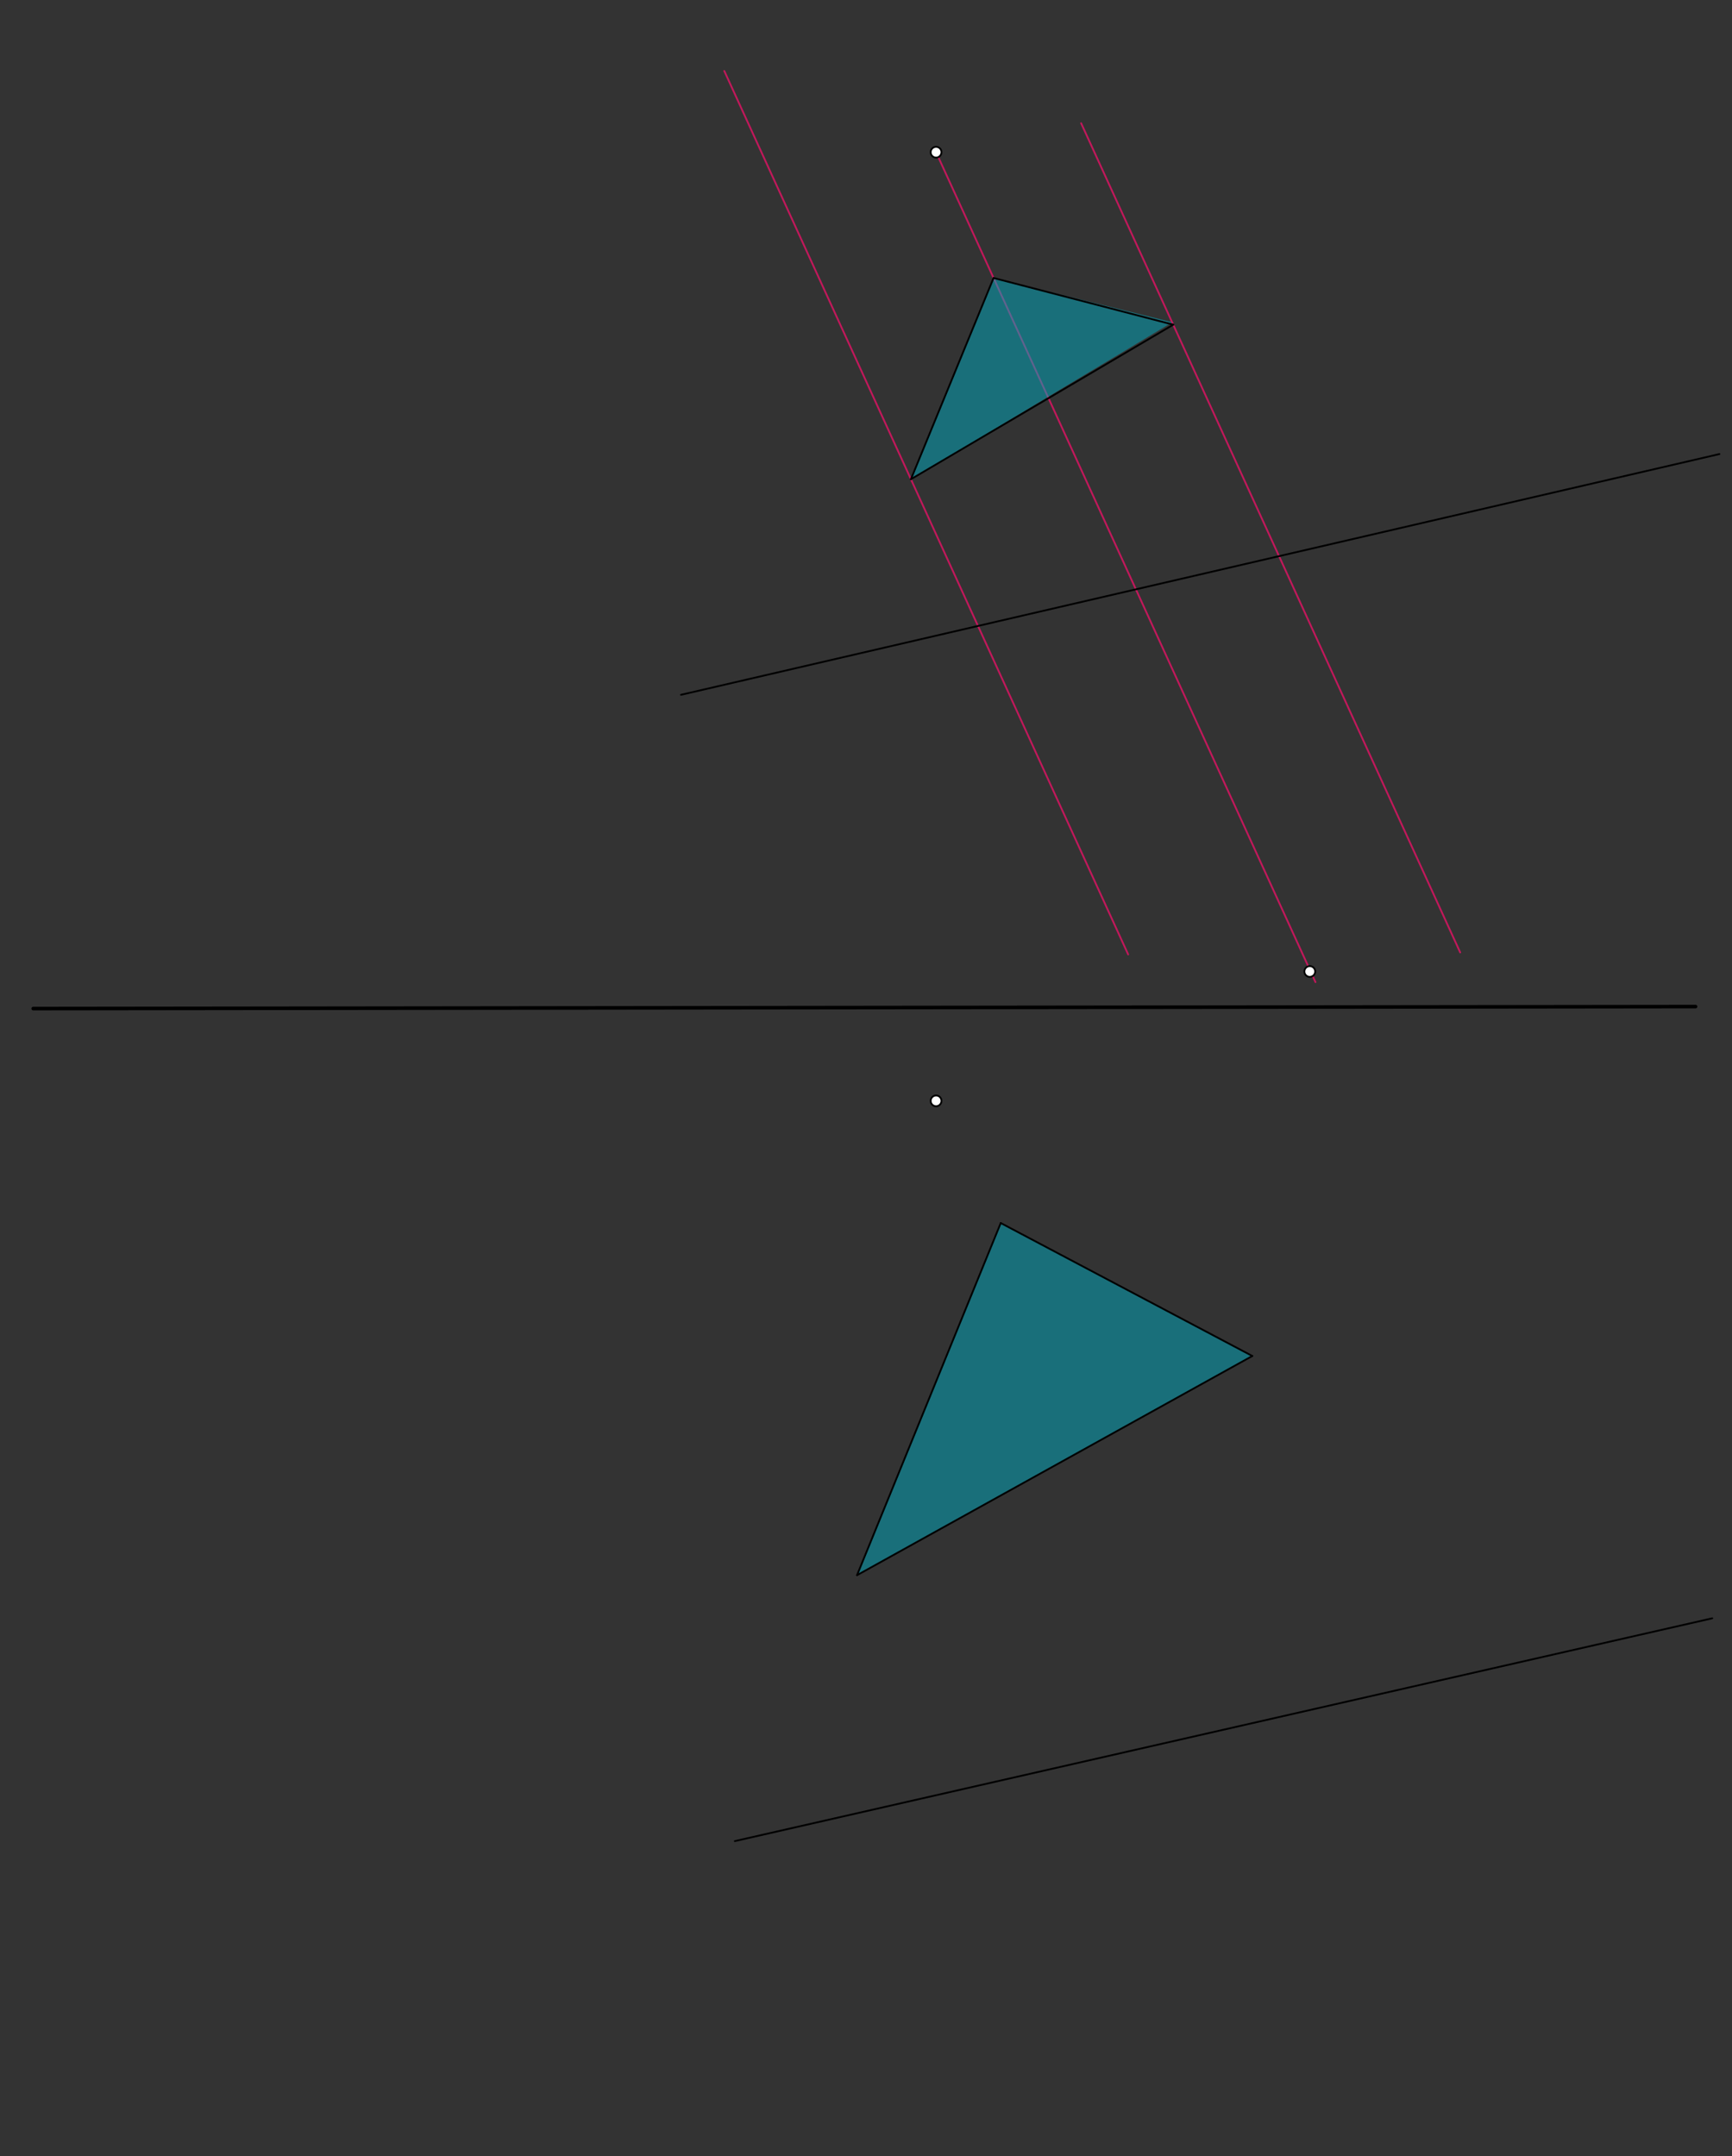 <svg xmlns="http://www.w3.org/2000/svg" class="svg--816" height="100%" preserveAspectRatio="xMidYMid meet" viewBox="0 0 964 1200" width="100%"><rect x="0" y="0" width="964" height="1200" fill="#333333" stroke="none"/><defs><marker id="marker-arrow" markerHeight="16" markerUnits="userSpaceOnUse" markerWidth="24" orient="auto-start-reverse" refX="24" refY="4" viewBox="0 0 24 8"><path d="M 0 0 L 24 4 L 0 8 z" stroke="inherit"></path></marker></defs><g class="aux-layer--949"><g class="element--733"><line stroke="#C2185B" stroke-dasharray="none" stroke-linecap="round" stroke-width="1" x1="521" x2="732.159" y1="84.719" y2="546.629"></line></g><g class="element--733"><line stroke="#C2185B" stroke-dasharray="none" stroke-linecap="round" stroke-width="1" x1="601.742" x2="812.724" y1="68.592" y2="530.114"></line></g><g class="element--733"><line stroke="#C2185B" stroke-dasharray="none" stroke-linecap="round" stroke-width="1" x1="403.129" x2="627.917" y1="39.5" y2="531.226"></line></g></g><g class="main-layer--75a"><g class="element--733"><g fill="#00ACC1" opacity="0.5"><path d="M 507 266.719 L 553 154.719 L 652.5 179.359 L 507 266.719 Z" stroke="none"></path></g></g><g class="element--733"><g fill="#00ACC1" opacity="0.5"><path d="M 697 754.719 L 557 680.719 L 477 876.719 L 697 754.719 Z" stroke="none"></path></g></g><g class="element--733"><line stroke="#000000" stroke-dasharray="none" stroke-linecap="round" stroke-width="1" x1="379" x2="957" y1="386.719" y2="252.719"></line></g><g class="element--733"><line stroke="#000000" stroke-dasharray="none" stroke-linecap="round" stroke-width="1" x1="409" x2="953" y1="1024.719" y2="900.719"></line></g><g class="element--733"><line stroke="#000000" stroke-dasharray="none" stroke-linecap="round" stroke-width="1" x1="553" x2="507" y1="154.719" y2="266.719"></line></g><g class="element--733"><line stroke="#000000" stroke-dasharray="none" stroke-linecap="round" stroke-width="1" x1="507" x2="653" y1="266.719" y2="180.719"></line></g><g class="element--733"><line stroke="#000000" stroke-dasharray="none" stroke-linecap="round" stroke-width="1" x1="653" x2="553" y1="180.719" y2="154.719"></line></g><g class="element--733"><line stroke="#000000" stroke-dasharray="none" stroke-linecap="round" stroke-width="2" x1="943.715" x2="18.5" y1="560.243" y2="561.359"></line></g><g class="element--733"><line stroke="#000000" stroke-dasharray="none" stroke-linecap="round" stroke-width="1" x1="557" x2="477" y1="680.719" y2="876.719"></line></g><g class="element--733"><line stroke="#000000" stroke-dasharray="none" stroke-linecap="round" stroke-width="1" x1="477" x2="697" y1="876.719" y2="754.719"></line></g><g class="element--733"><line stroke="#000000" stroke-dasharray="none" stroke-linecap="round" stroke-width="1" x1="557" x2="697" y1="680.719" y2="754.719"></line></g><g class="element--733"><circle cx="521" cy="84.719" r="3" stroke="#000000" stroke-width="1" fill="#ffffff"></circle>}</g><g class="element--733"><circle cx="729" cy="540.719" r="3" stroke="#000000" stroke-width="1" fill="#ffffff"></circle>}</g><g class="element--733"><circle cx="521" cy="612.719" r="3" stroke="#000000" stroke-width="1" fill="#ffffff"></circle>}</g></g><g class="snaps-layer--ac6"></g><g class="temp-layer--52d"></g></svg>